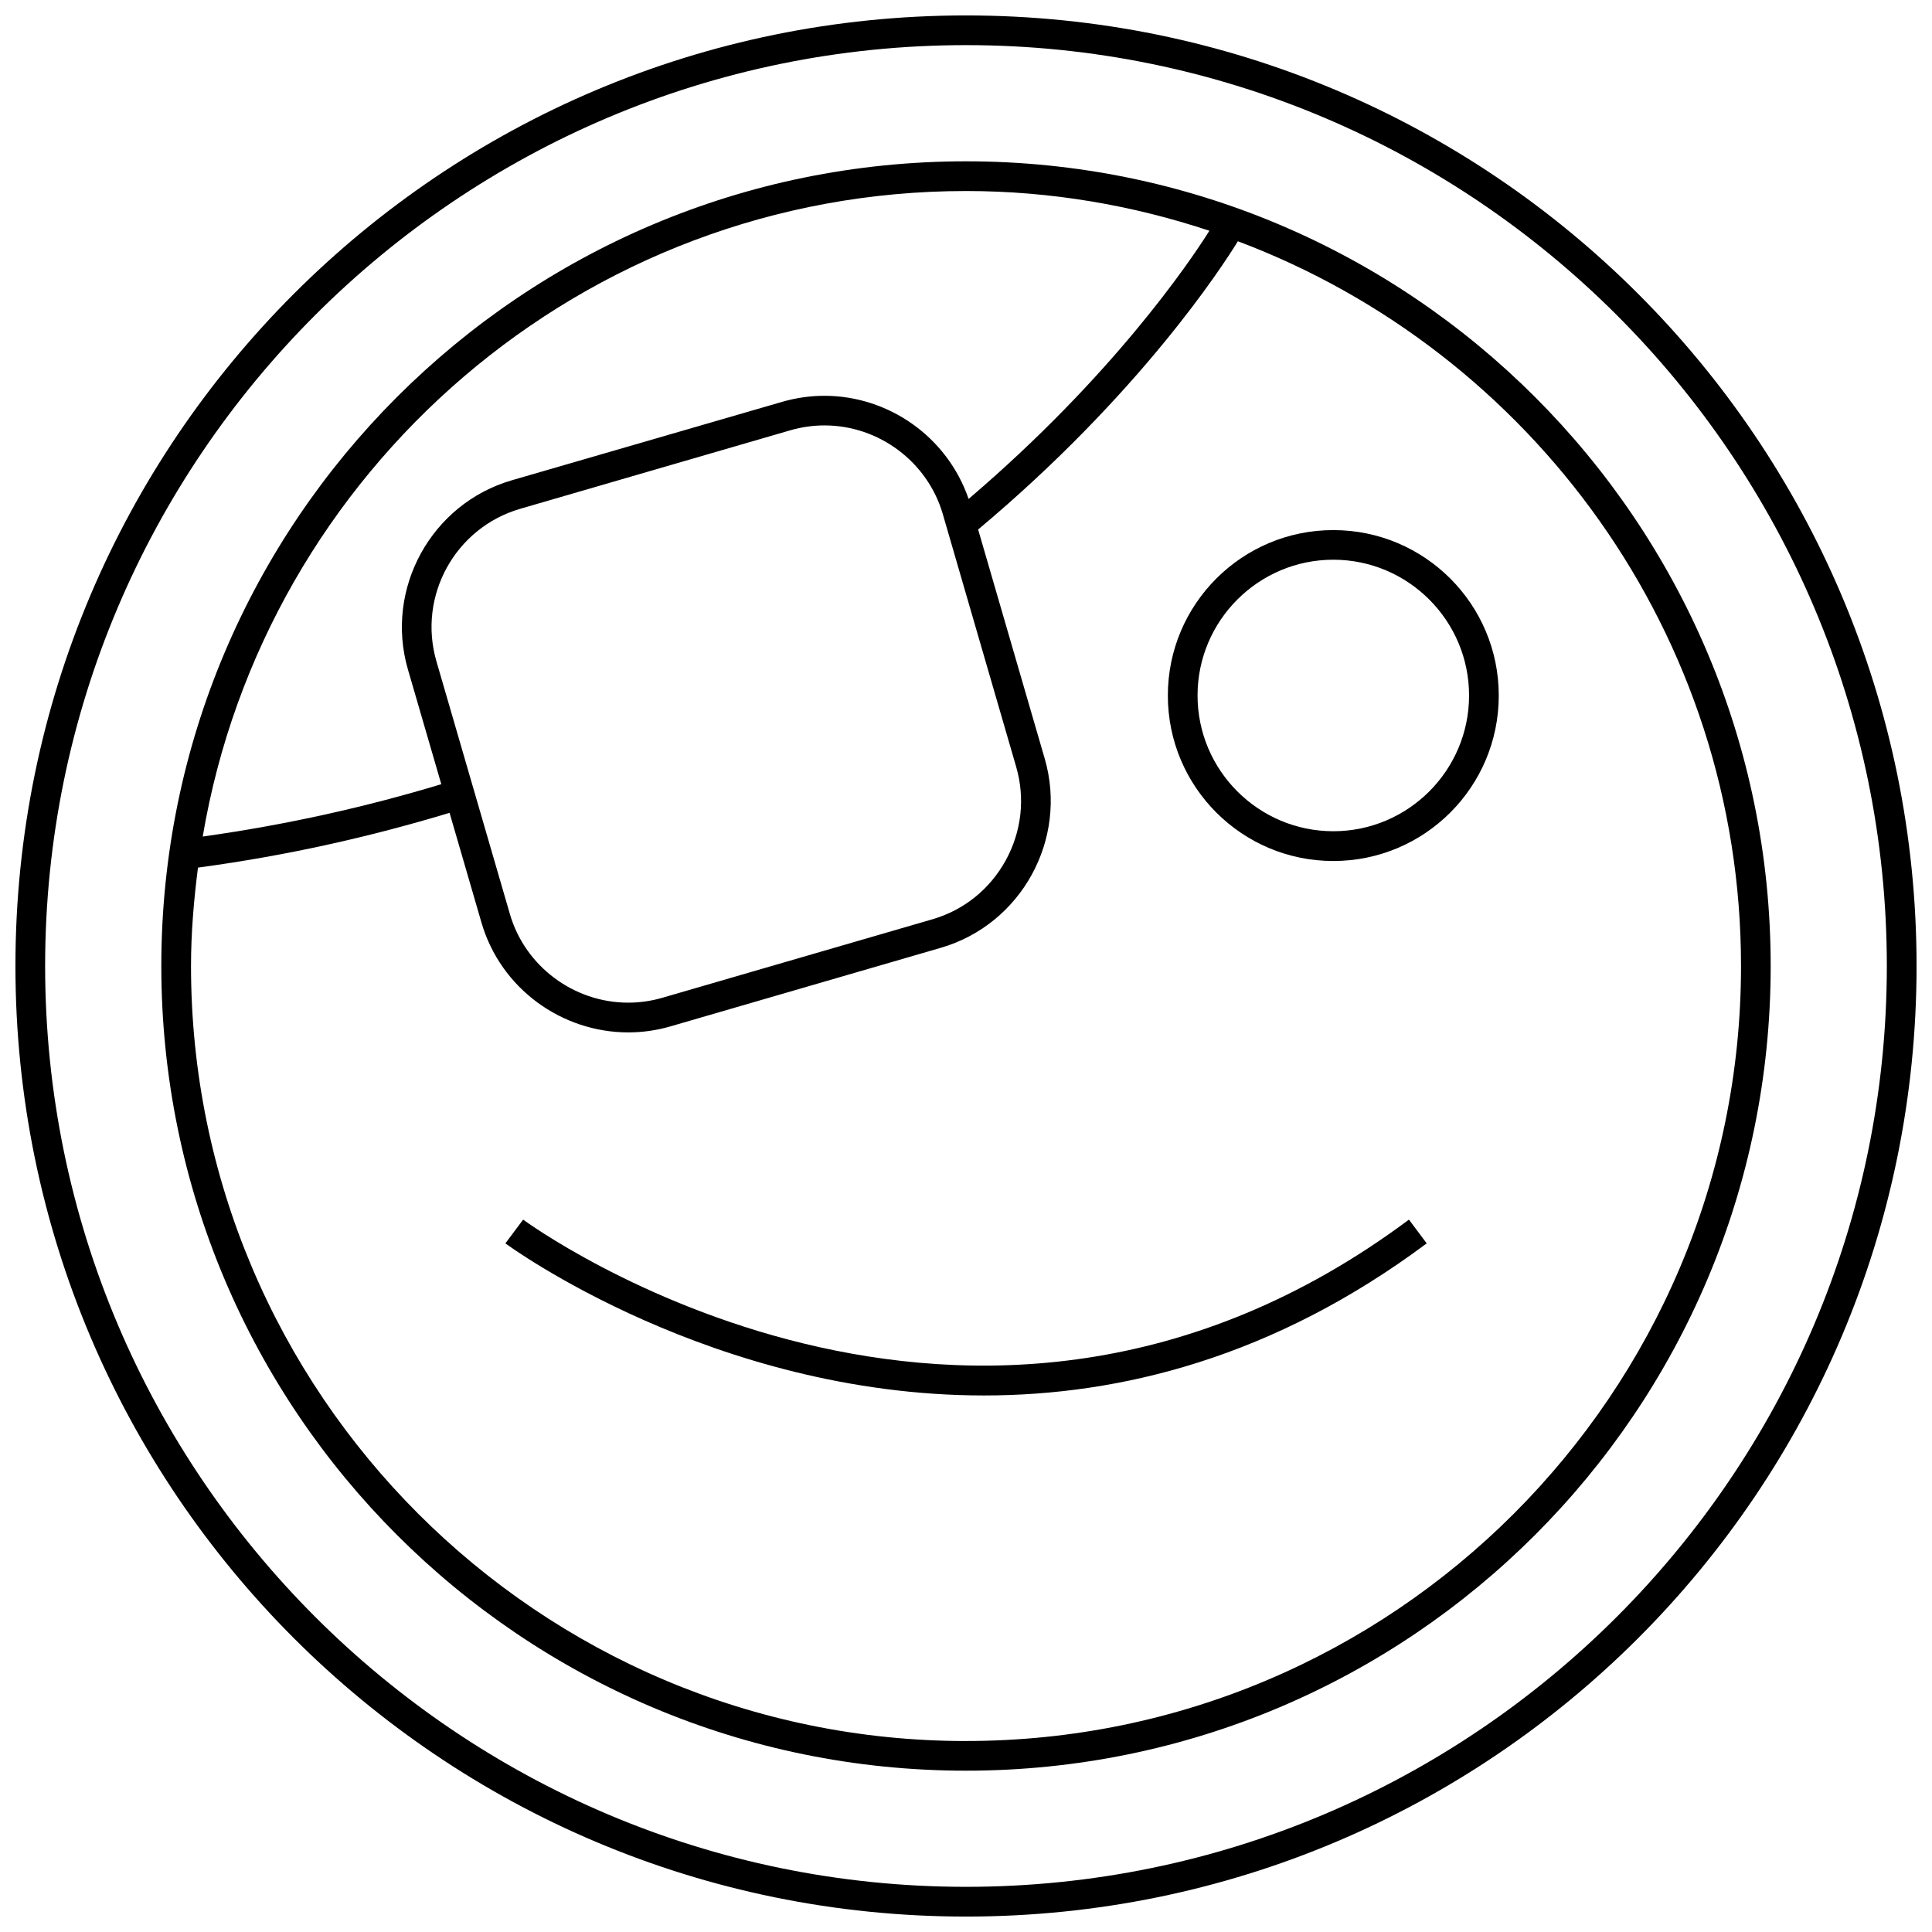<?xml version="1.0" encoding="UTF-8"?>
<!-- Uploaded to: ICON Repo, www.iconrepo.com, Generator: ICON Repo Mixer Tools -->
<svg width="800px" height="800px" version="1.1" viewBox="144 144 512 512" xmlns="http://www.w3.org/2000/svg">
 <defs>
  <clipPath id="a">
   <path d="m148.09 148.09h503.81v503.81h-503.81z"/>
  </clipPath>
 </defs>
 <path d="m282.64 467.21-4.707 6.297c0.805 0.598 55.027 40.305 126.84 40.305 36.18 0 76.816-10.094 117.32-40.305l-4.707-6.297c-116.14 86.621-233.58 0.879-234.75 0z"/>
 <path d="m497.34 284.48c-24.215 0-43.848 19.633-43.848 43.848 0 24.215 19.633 43.848 43.848 43.848s43.848-19.633 43.848-43.848c0-24.215-19.633-43.848-43.848-43.848zm0 79.805c-19.836 0-35.977-16.137-35.977-35.977 0-19.836 16.137-35.977 35.977-35.977 19.836 0 35.977 16.137 35.977 35.977s-16.141 35.977-35.977 35.977z"/>
 <g clip-path="url(#a)">
  <path d="m400 148.09c-139.13 0-251.91 112.77-251.91 251.91 0 139.13 112.77 251.91 251.91 251.91 139.13 0 251.91-112.77 251.91-251.91-0.004-139.13-112.78-251.91-251.91-251.91zm0 495.94c-134.57 0-244.04-109.47-244.04-244.03 0-134.57 109.47-244.04 244.04-244.04 134.56 0 244.03 109.47 244.03 244.03 0 134.57-109.47 244.04-244.03 244.04z"/>
 </g>
 <path d="m400 186.75c-117.78 0-213.25 95.473-213.25 213.25s95.473 213.25 213.25 213.25 213.25-95.469 213.25-213.25-95.469-213.25-213.25-213.25zm0 7.871c22.547 0 44.195 3.793 64.504 10.531-5.289 8.406-25.773 38.637-63.812 71.07-5.699-16.562-21.316-27.332-38.211-27.332-3.715 0-7.477 0.52-11.211 1.605l-71.617 20.781c-21.363 6.203-33.754 28.766-27.551 50.129l8.848 30.418c-19.555 5.902-40.539 10.691-63.227 13.871 16.387-96.934 100.73-171.07 202.28-171.07zm13.301 152.61c2.41 8.312 1.434 17.113-2.769 24.766-4.203 7.652-11.098 13.195-19.414 15.617l-71.605 20.812c-2.945 0.852-5.984 1.289-9.02 1.289-14.438 0-27.348-9.652-31.363-23.473l-19.477-67.008c-5.004-17.266 4.949-35.371 22.203-40.395l71.605-20.812c2.945-0.852 5.984-1.289 9.02-1.289 14.438 0 27.332 9.652 31.363 23.473zm-13.301 258.16c-113.25 0-205.38-92.133-205.38-205.38 0-8.863 0.754-17.523 1.844-26.086 24.008-3.227 46.082-8.297 66.676-14.516l8.438 29.031c5.117 17.633 21.379 29.156 38.918 29.156 3.715 0 7.477-0.52 11.211-1.605l71.605-20.812c21.363-6.203 33.754-28.766 27.551-50.129l-17.648-60.727c42.73-35.785 64.676-69.605 68.832-76.391 77.762 29.27 133.34 104.21 133.34 192.09 0 113.23-92.133 205.36-205.38 205.36z"/>
</svg>